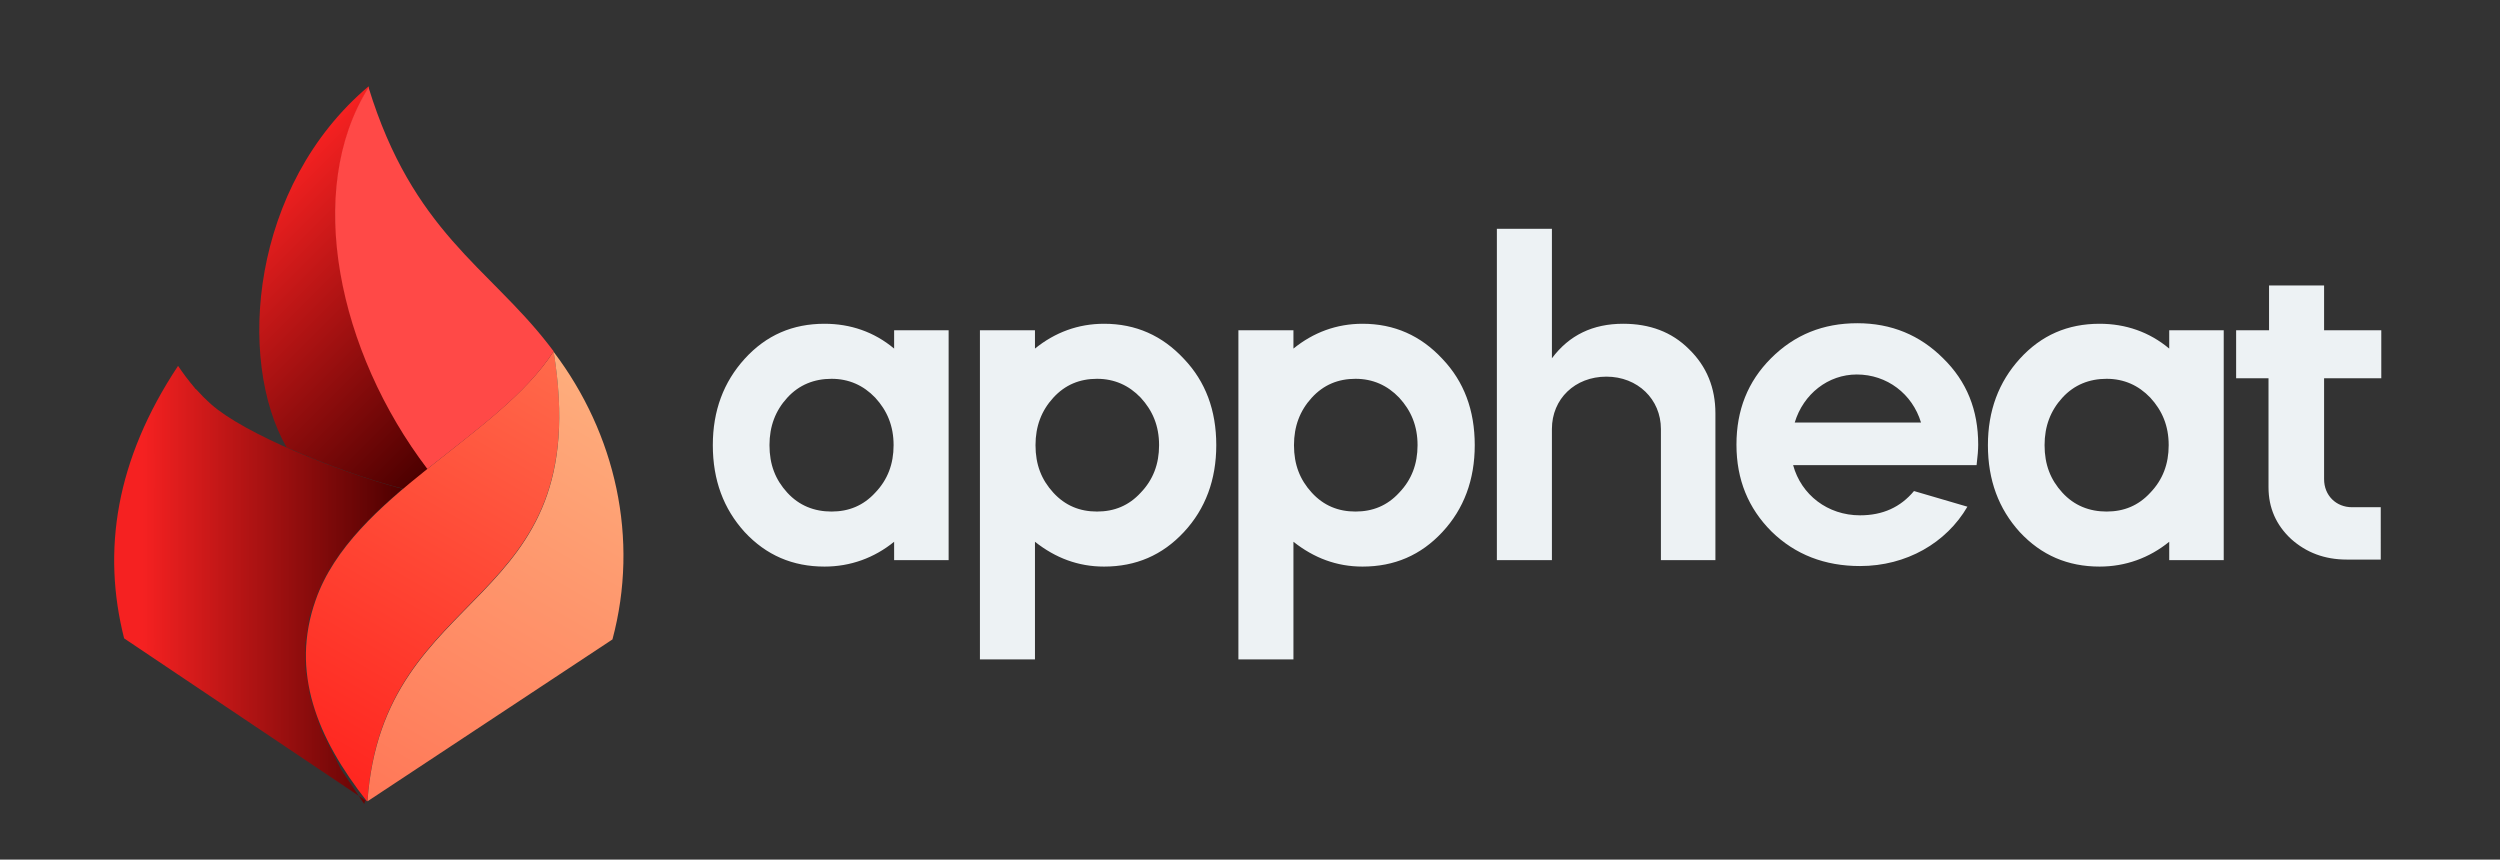 <?xml version="1.0" encoding="utf-8"?>
<!-- Generator: Adobe Illustrator 17.0.0, SVG Export Plug-In . SVG Version: 6.00 Build 0)  -->
<!DOCTYPE svg PUBLIC "-//W3C//DTD SVG 1.1//EN" "http://www.w3.org/Graphics/SVG/1.1/DTD/svg11.dtd">
<svg version="1.1" id="Layer_1" xmlns="http://www.w3.org/2000/svg" xmlns:xlink="http://www.w3.org/1999/xlink" x="0px" y="0px"
	 width="463.3px" height="159.3px" viewBox="0 0 463.3 159.3" style="enable-background:new 0 0 463.3 159.3;" xml:space="preserve"
	>
<rect x="0" y="0" width="463.3" height="159.3" fill="#333333" stroke="none"/>
<style type="text/css">
	.st0{fill-rule:evenodd;clip-rule:evenodd;fill:#EDF2F4;}
	.st1{fill-rule:evenodd;clip-rule:evenodd;fill:url(#SVGID_1_);}
	.st2{fill-rule:evenodd;clip-rule:evenodd;fill:url(#SVGID_2_);}
	.st3{fill-rule:evenodd;clip-rule:evenodd;fill:url(#SVGID_3_);}
	.st4{fill-rule:evenodd;clip-rule:evenodd;fill:url(#SVGID_4_);}
	.st5{fill-rule:evenodd;clip-rule:evenodd;fill:#FF4947;}
</style>
<path class="st0" d="M152.8,60c-5.9,0-10.8,2.1-14.8,6.5c-3.9,4.3-5.9,9.6-5.9,16c0,6.5,2,11.8,5.9,16.1c4,4.3,8.9,6.4,14.8,6.4
	c4.8,0,9.2-1.6,12.9-4.6v3.4h10.1V61.2h-10.1v3.4C162,61.5,157.6,60,152.8,60L152.8,60z M162.2,73.7c2.2,2.4,3.4,5.2,3.4,8.8
	c0,3.5-1.1,6.4-3.4,8.8c-2.2,2.4-4.9,3.5-8.1,3.5c-3.2,0-6-1.1-8.2-3.5c-2.2-2.4-3.3-5.2-3.3-8.8c0-3.5,1.1-6.4,3.3-8.8
	c2.2-2.4,5-3.5,8.2-3.5C157.3,70.2,160,71.4,162.2,73.7L162.2,73.7z M191.8,122.2v-21.8c3.8,3,8,4.6,12.8,4.6
	c5.9,0,10.8-2.1,14.8-6.4c4-4.3,6-9.7,6-16.1c0-6.5-2-11.8-6-16c-4-4.3-8.9-6.5-14.8-6.5c-4.8,0-9.1,1.6-12.8,4.6v-3.4h-10.2v61
	H191.8L191.8,122.2z M211.4,73.7c2.2,2.4,3.4,5.2,3.4,8.8c0,3.5-1.1,6.4-3.4,8.8c-2.2,2.4-4.9,3.5-8.1,3.5c-3.2,0-5.9-1.1-8.1-3.5
	c-2.2-2.4-3.3-5.2-3.3-8.8c0-3.5,1.1-6.4,3.3-8.8c2.2-2.4,4.9-3.5,8.1-3.5C206.5,70.2,209.2,71.4,211.4,73.7L211.4,73.7L211.4,73.7z
	 M239.7,122.2v-21.8c3.8,3,8,4.6,12.8,4.6c5.9,0,10.8-2.1,14.8-6.4c4-4.3,6-9.7,6-16.1c0-6.5-2-11.8-6-16c-4-4.3-8.9-6.5-14.8-6.5
	c-4.8,0-9.1,1.6-12.8,4.6v-3.4h-10.2v61H239.7L239.7,122.2z M259.3,73.7c2.2,2.4,3.4,5.2,3.4,8.8c0,3.5-1.1,6.4-3.4,8.8
	c-2.2,2.4-4.9,3.5-8.1,3.5c-3.2,0-5.9-1.1-8.1-3.5c-2.2-2.4-3.3-5.2-3.3-8.8c0-3.5,1.1-6.4,3.3-8.8c2.2-2.4,4.9-3.5,8.1-3.5
	C254.4,70.2,257.1,71.4,259.3,73.7L259.3,73.7L259.3,73.7z M277.4,103.8h10.2V79.5c0-5.6,4.3-9.7,10.1-9.7c5.8,0,10.1,4.2,10.1,9.7
	v24.3h10.1V76.6c0-4.7-1.6-8.7-4.9-11.9c-3.2-3.2-7.3-4.7-12.2-4.7c-5.6,0-10,2.1-13.2,6.4v-24h-10.2V103.8L277.4,103.8z
	 M366.3,86.2c0.2-1.6,0.3-2.9,0.3-3.8c0-6.4-2.1-11.7-6.5-16c-4.3-4.3-9.6-6.5-15.9-6.5c-6.3,0-11.6,2.1-16,6.5
	c-4.3,4.3-6.4,9.6-6.4,16c0,6.5,2.2,11.8,6.5,16.1c4.4,4.3,9.9,6.4,16.4,6.4c8.6,0,16-4.3,19.9-11l-9.9-2.9c-2.5,3-5.8,4.5-10,4.5
	c-6,0-10.9-3.8-12.4-9.3H366.3L366.3,86.2z M332.6,78.3c1.6-5.3,6.2-8.9,11.5-8.9c5.6,0,10.3,3.6,11.9,8.9H332.6L332.6,78.3z
	 M389.1,60c-5.9,0-10.8,2.1-14.8,6.5c-3.9,4.3-5.9,9.6-5.9,16c0,6.5,2,11.8,5.9,16.1c4,4.3,8.9,6.4,14.8,6.4c4.8,0,9.2-1.6,12.9-4.6
	v3.4h10.1V61.2H402v3.4C398.3,61.5,393.9,60,389.1,60L389.1,60z M398.5,73.7c2.2,2.4,3.4,5.2,3.4,8.8c0,3.5-1.1,6.4-3.4,8.8
	c-2.2,2.4-4.9,3.5-8.1,3.5c-3.2,0-6-1.1-8.2-3.5c-2.2-2.4-3.3-5.2-3.3-8.8c0-3.5,1.1-6.4,3.3-8.8c2.2-2.4,5-3.5,8.2-3.5
	C393.6,70.2,396.3,71.4,398.5,73.7L398.5,73.7z M414.3,70.1h6.1v20.2c0,3.8,1.4,7,4.2,9.6c2.8,2.5,6.2,3.8,10.3,3.8h6.3V94h-5.3
	c-3,0-5.2-2.2-5.2-5.2V70.1h10.6v-8.9h-10.6v-8.3h-10.2v8.3h-6.1V70.1L414.3,70.1z"/>
<linearGradient id="SVGID_1_" gradientUnits="userSpaceOnUse" x1="47.632" y1="36.396" x2="88.672" y2="77.436">
	<stop  offset="0" style="stop-color:#F52121"/>
	<stop  offset="1" style="stop-color:#4D0000"/>
</linearGradient>
<path class="st1" d="M53.1,82.9C43.8,66.6,46.5,34.4,68.3,16l0.1,0.2l0,0c-12,19.1-5.6,49,10.9,70.7c-1.5,1.3-3,2.5-4.5,3.7
	C68.1,88.9,60.1,86,53.1,82.9L53.1,82.9z"/>
<linearGradient id="SVGID_2_" gradientUnits="userSpaceOnUse" x1="21.166" y1="108.169" x2="74.679" y2="108.169">
	<stop  offset="9.852216e-002" style="stop-color:#F52121"/>
	<stop  offset="1" style="stop-color:#4D0000"/>
</linearGradient>
<path class="st2" d="M68,148.5L68,148.5l-45-30.2c-4.1-16.2-1.6-33,10-50.5c1,1.5,2,2.8,3.1,4.1c0.1,0.1,0.1,0.2,0.2,0.2l0.1,0.1
	c0.9,1,1.8,1.9,2.7,2.7c6.2,5.5,23.4,12.5,35.5,15.7c-7.1,6-13.4,12.6-16.2,20.6c-0.1,0.2-0.1,0.4-0.2,0.6c-0.1,0.2-0.1,0.4-0.2,0.6
	l0,0c-0.1,0.2-0.1,0.4-0.2,0.6c-0.1,0.2-0.1,0.4-0.2,0.6c-0.1,0.2-0.1,0.4-0.2,0.6c0,0.2-0.1,0.4-0.1,0.6h0c0,0.2-0.1,0.4-0.1,0.6h0
	c0,0.2-0.1,0.4-0.1,0.6l0,0c0,0.2-0.1,0.4-0.1,0.6h0c0,0.2-0.1,0.4-0.1,0.6c0,0.2-0.1,0.4-0.1,0.6c0,0.2,0,0.4-0.1,0.6l0,0
	c0,0.2,0,0.4-0.1,0.6l0,0c0,0.2,0,0.4,0,0.6l0,0c0,0.2,0,0.4,0,0.6h0c0,0.2,0,0.4,0,0.6h0c0,0.2,0,0.4,0,0.6c0,0.2,0,0.4,0,0.6h0
	c0,0.2,0,0.4,0,0.6h0c0,0.2,0,0.4,0,0.6h0c0,0.2,0,0.4,0,0.6l0,0c0,0.2,0,0.4,0.1,0.6h0c0,0.2,0,0.4,0.1,0.6h0c0,0.2,0,0.4,0.1,0.6
	c0,0.2,0.1,0.4,0.1,0.6h0c0,0.2,0.1,0.4,0.1,0.6l0,0c0,0.2,0.1,0.4,0.1,0.6c0,0.2,0.1,0.4,0.1,0.6l0,0c0,0.2,0.1,0.4,0.1,0.6h0
	c0,0.2,0.1,0.4,0.1,0.6c0,0.2,0.1,0.4,0.2,0.6h0c0.1,0.2,0.1,0.4,0.2,0.6h0c0.1,0.2,0.1,0.4,0.2,0.6h0c0.1,0.2,0.1,0.4,0.2,0.6h0
	c0.1,0.2,0.1,0.4,0.2,0.6l0,0c0.1,0.2,0.1,0.4,0.2,0.6c0.1,0.2,0.1,0.4,0.2,0.6l0,0c0.1,0.2,0.1,0.4,0.2,0.6
	c0.1,0.2,0.2,0.4,0.2,0.6l0,0c0.1,0.2,0.2,0.4,0.2,0.6l0,0c0.1,0.2,0.2,0.4,0.3,0.6l0,0c0.1,0.2,0.2,0.4,0.3,0.6h0
	c0.1,0.2,0.2,0.4,0.3,0.6c0.1,0.2,0.2,0.4,0.3,0.6c0.1,0.2,0.2,0.4,0.3,0.6l0,0c0.1,0.2,0.2,0.4,0.3,0.6l0,0
	c0.1,0.2,0.2,0.4,0.3,0.6c0.1,0.2,0.2,0.4,0.3,0.6c0.1,0.2,0.2,0.4,0.3,0.6h0c0.1,0.2,0.2,0.4,0.3,0.6h0c0.1,0.2,0.2,0.4,0.3,0.6
	c0.1,0.2,0.2,0.4,0.3,0.6c0.1,0.2,0.2,0.4,0.4,0.6c0.1,0.2,0.2,0.4,0.4,0.6c0.1,0.2,0.2,0.4,0.4,0.6h0c0.1,0.2,0.3,0.4,0.4,0.6
	c0.1,0.2,0.3,0.4,0.4,0.6c0.1,0.2,0.3,0.4,0.4,0.6c0.1,0.2,0.3,0.4,0.4,0.6l0,0c0.1,0.2,0.3,0.4,0.4,0.6c0.1,0.2,0.3,0.4,0.4,0.6
	c0.1,0.2,0.3,0.4,0.4,0.6c0.1,0.2,0.3,0.4,0.4,0.6C67.7,148.1,67.8,148.3,68,148.5L68,148.5z M56.7,121.6c0,0.2,0,0.4,0,0.6
	L56.7,121.6L56.7,121.6z"/>
<linearGradient id="SVGID_3_" gradientUnits="userSpaceOnUse" x1="56.63" y1="141.957" x2="101.396" y2="64.421">
	<stop  offset="0" style="stop-color:#FF251F"/>
	<stop  offset="1" style="stop-color:#FF6A4B"/>
</linearGradient>
<path class="st3" d="M102.6,65.1C92.4,81,65.3,91.8,58.5,111.2c-4.7,13.3,0.2,25.5,9.5,37.3l0.1-0.1
	C71,107.5,110.5,113.6,102.6,65.1L102.6,65.1L102.6,65.1z"/>
<linearGradient id="SVGID_4_" gradientUnits="userSpaceOnUse" x1="73.502" y1="151.575" x2="118.215" y2="74.132">
	<stop  offset="0" style="stop-color:#FF7757"/>
	<stop  offset="1" style="stop-color:#FEAE7D"/>
</linearGradient>
<path class="st4" d="M102.6,65.2c7.9,48.5-31.6,42.4-34.5,83.3l45.4-30C118.5,99.8,114.1,80.4,102.6,65.2L102.6,65.2L102.6,65.2z"/>
<path class="st5" d="M68.3,16.2c-12,19.1-5.6,49,10.9,70.7c8.9-7.1,18.3-13.8,23.4-21.8l-1-1.3C90.5,49.5,76.5,42.9,68.3,16.2
	L68.3,16.2z"/>
</svg>
